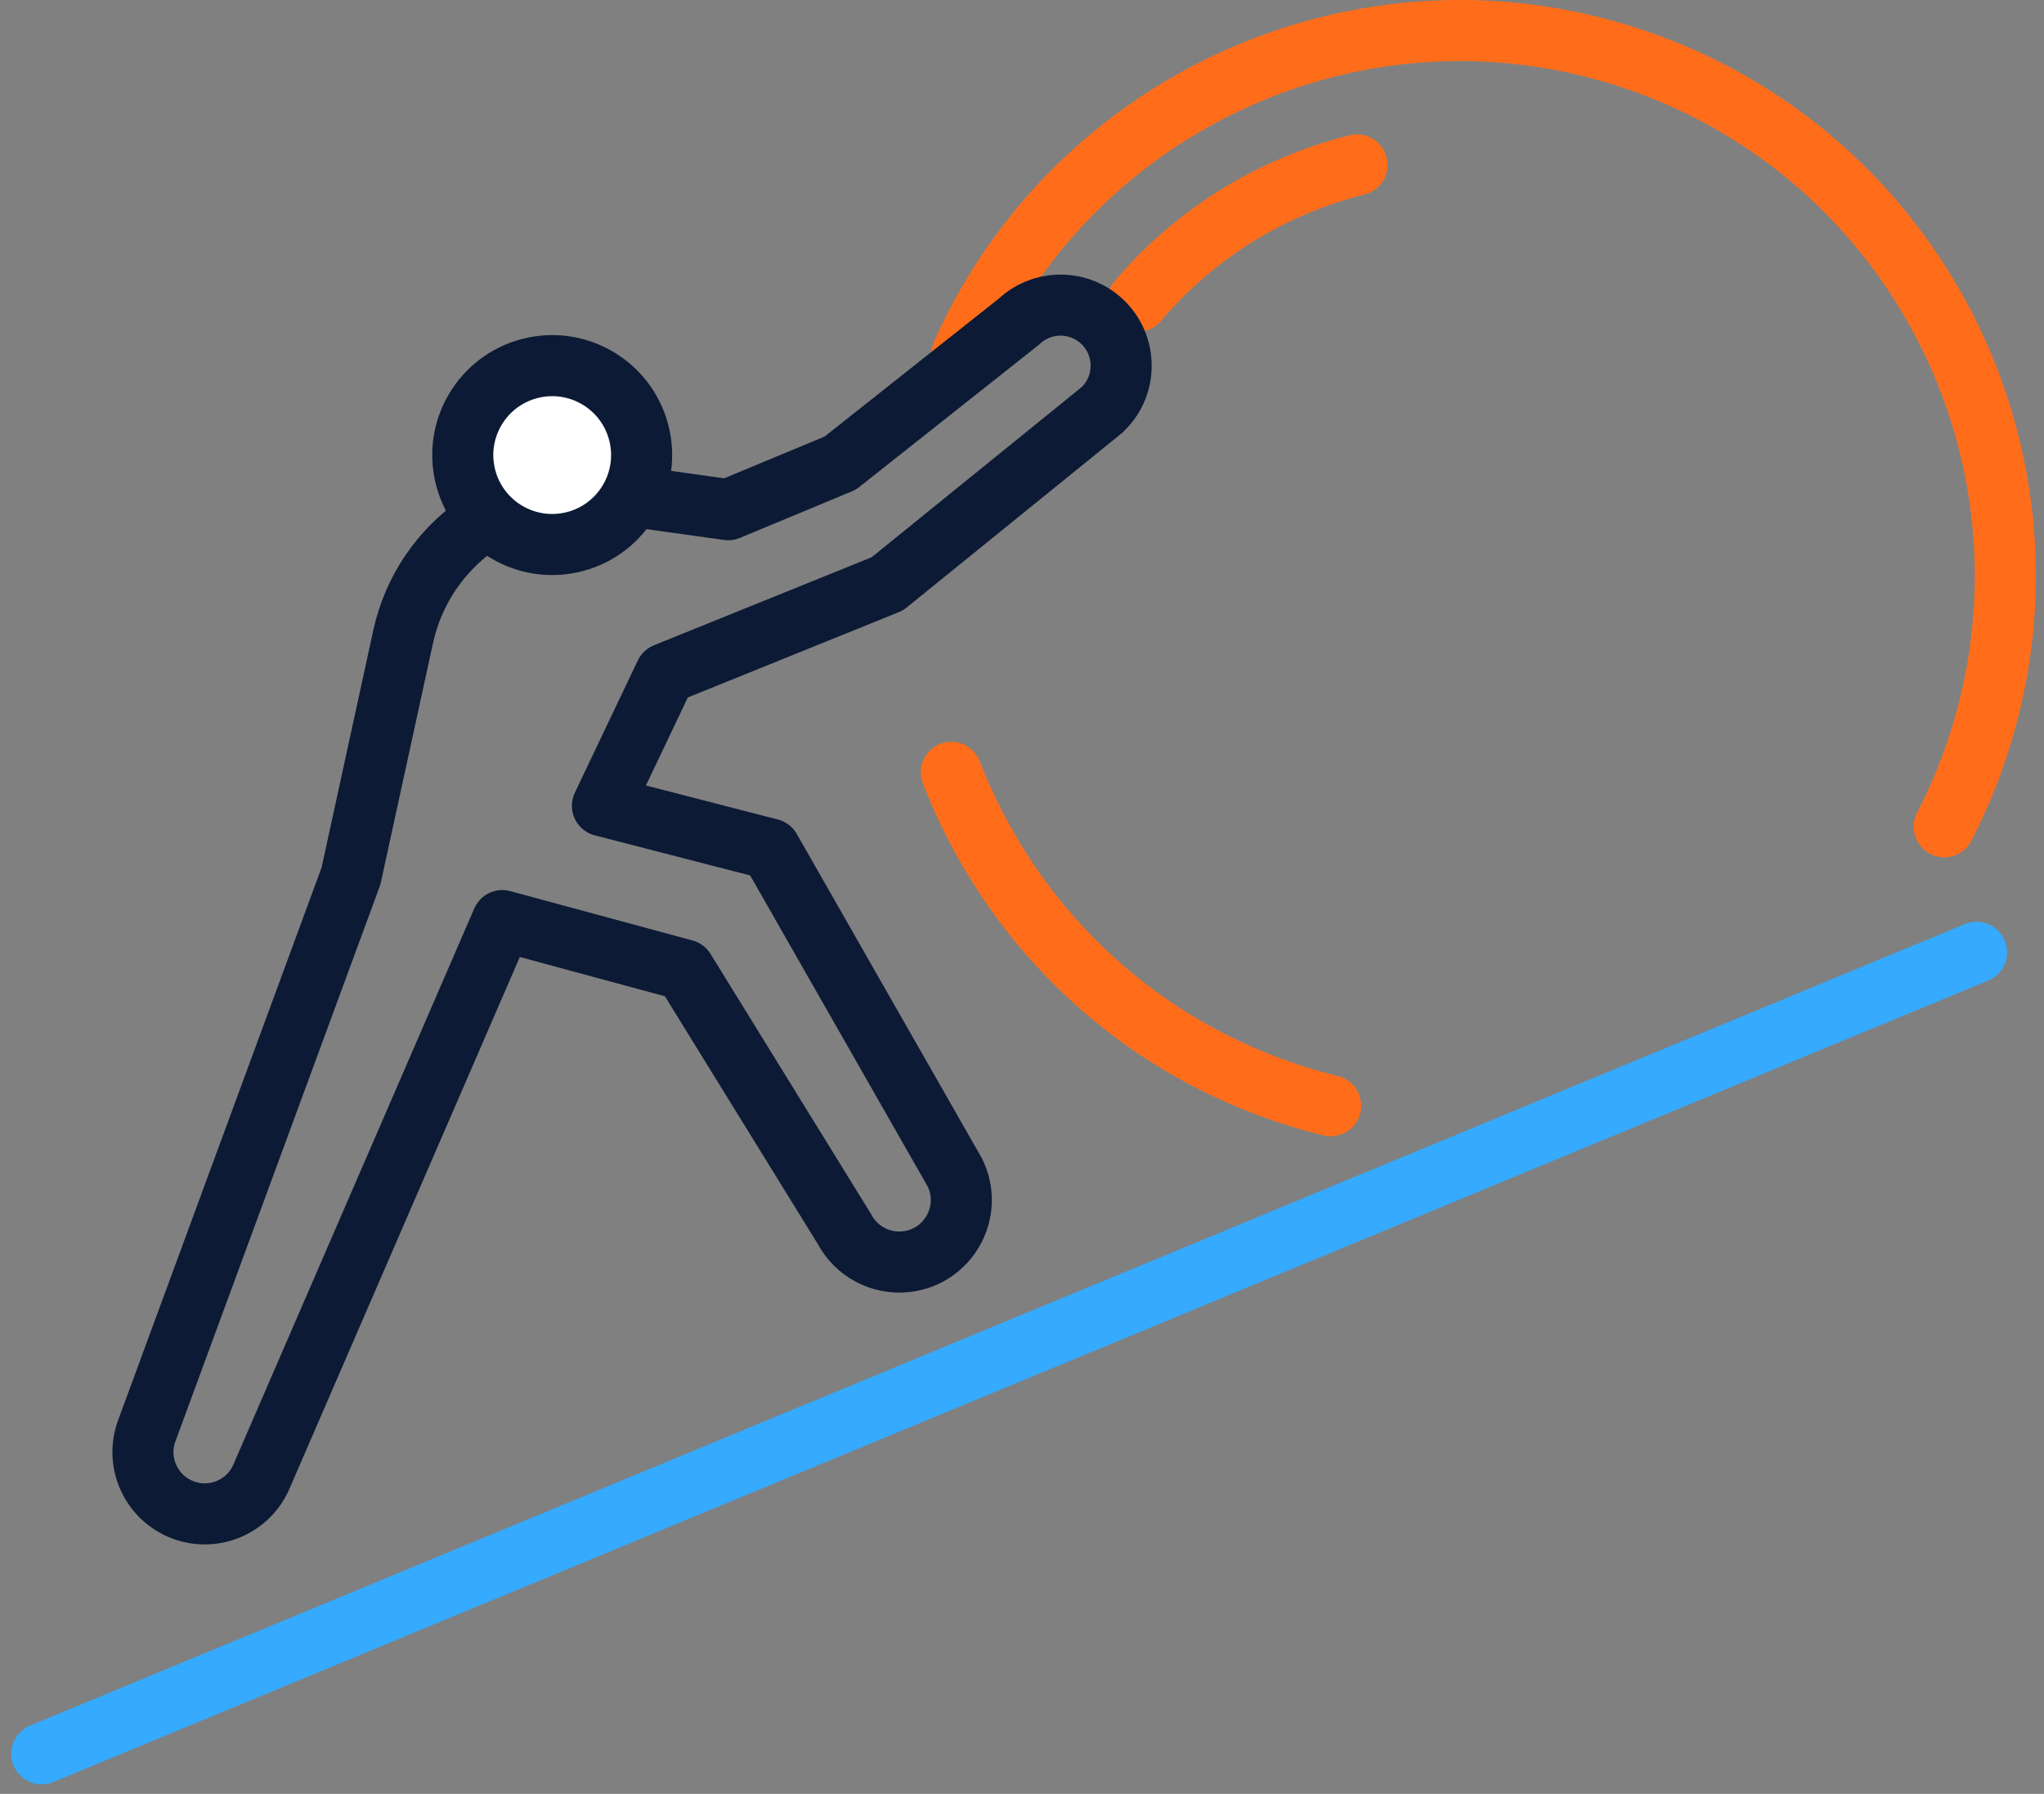 <?xml version="1.0" encoding="utf-8"?>
<svg xmlns="http://www.w3.org/2000/svg" width="98" height="86" viewBox="0 0 98 86" fill="none">
  <rect x="0" y="0" width="98" height="86" fill="#808080" stroke="none"/>
  <path d="M2 84.078L94.763 45.655" stroke="#35AAFF" stroke-width="2.928" stroke-linecap="round" stroke-linejoin="round"/>
  <path d="M63.799 53.009C63.108 52.84 62.419 52.641 61.732 52.412C54.035 49.846 48.326 44.047 45.611 37.027" stroke="#FF6D1B" stroke-width="2.928" stroke-linecap="round" stroke-linejoin="round"/>
  <path d="M46.135 16.937C51.547 4.799 65.396 -1.478 78.267 2.813C91.963 7.379 99.365 22.183 94.799 35.88C94.362 37.191 93.831 38.444 93.217 39.634" stroke="#FF6D1B" stroke-width="2.928" stroke-linecap="round" stroke-linejoin="round"/>
  <path d="M65.062 7.907C61.001 8.918 57.305 11.179 54.544 14.441" stroke="#FF6D1B" stroke-width="2.928" stroke-linecap="round" stroke-linejoin="round"/>
  <path d="M42.545 27.989L52.833 19.654C54.135 18.437 54.044 16.346 52.642 15.246C51.511 14.358 49.901 14.431 48.854 15.418L40.285 22.202L34.915 24.435L29.213 23.64C24.622 22.999 20.313 26.003 19.327 30.532L16.829 41.996L7.037 68.59C6.492 70.067 7.2 71.713 8.647 72.335C10.134 72.974 11.859 72.301 12.52 70.823L24.083 44.134L32.821 46.5L40.48 58.91C41.048 59.992 42.22 60.617 43.436 60.486C45.497 60.262 46.703 58.05 45.773 56.197L36.931 40.706L28.884 38.63L31.902 32.292L42.545 27.989Z" stroke="#0C1A35" stroke-width="2.928" stroke-linecap="round" stroke-linejoin="round"/>
  <path d="M30.671 20.935C31.157 23.252 29.674 25.525 27.357 26.012C25.04 26.499 22.767 25.015 22.28 22.698C21.793 20.381 23.277 18.108 25.594 17.621C27.911 17.134 30.184 18.618 30.671 20.935Z" fill="white" stroke="#0C1A35" stroke-width="2.928" stroke-linecap="round" stroke-linejoin="round"/>
</svg>